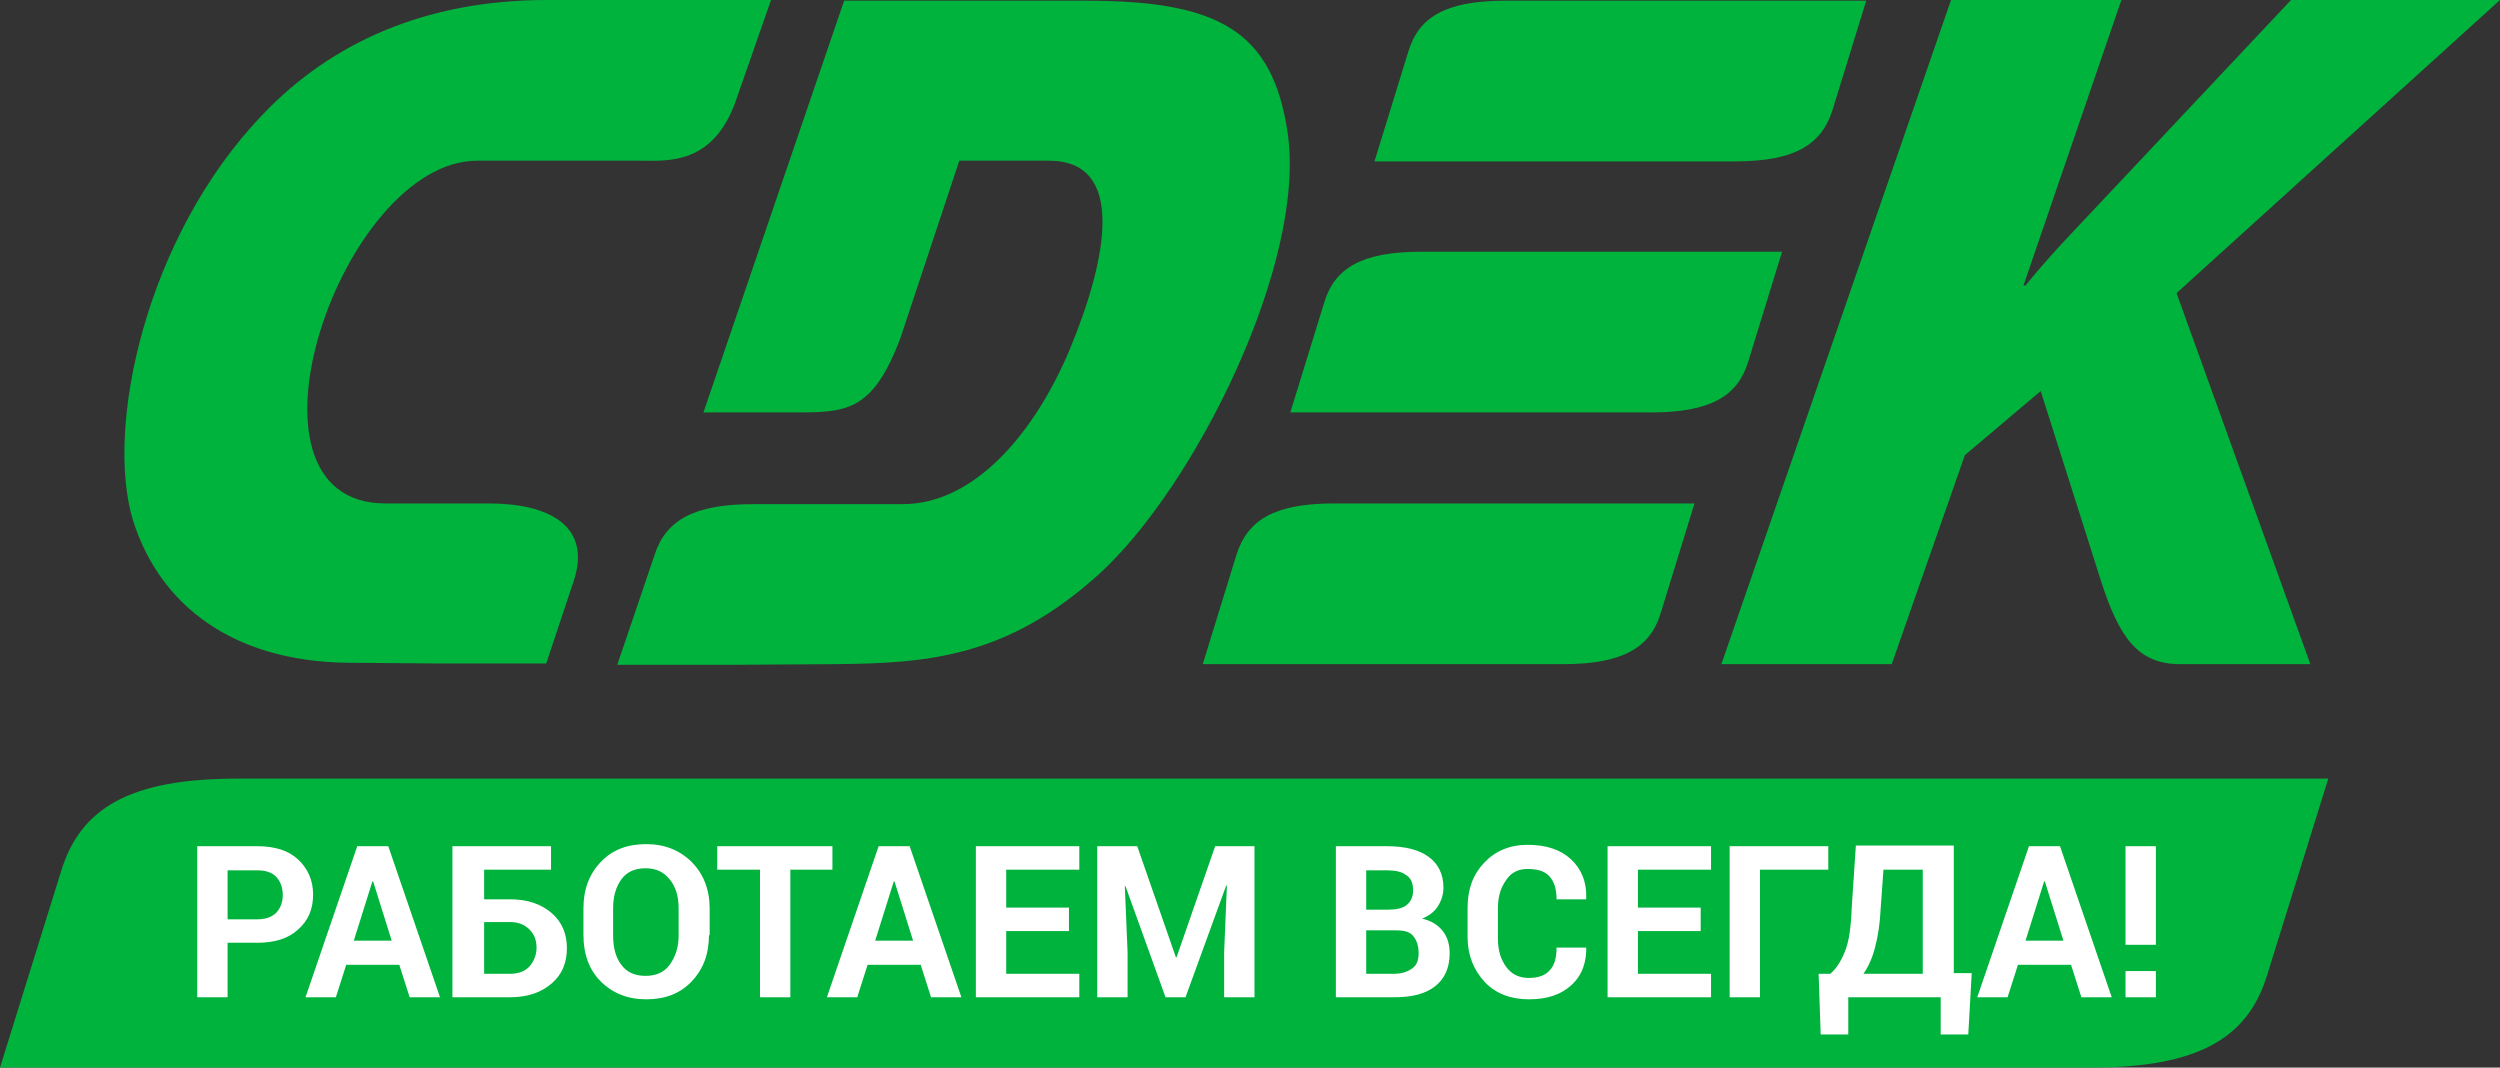 <?xml version="1.0" encoding="UTF-8"?> <!-- Generator: Adobe Illustrator 23.1.0, SVG Export Plug-In . SVG Version: 6.00 Build 0) --> <svg xmlns="http://www.w3.org/2000/svg" xmlns:xlink="http://www.w3.org/1999/xlink" id="Слой_1" x="0px" y="0px" viewBox="0 0 362.5 154.8" style="enable-background:new 0 0 362.5 154.8;" xml:space="preserve"><rect x="0" y="0" width="362.5" height="154.8" fill="#333333" stroke="none"/> <style type="text/css"> .st0{fill-rule:evenodd;clip-rule:evenodd;fill:#00B33C;} .st1{fill:#FFFFFF;} </style> <path class="st0" d="M34.4,112.9c-15.6,0-22.7,4.3-25.5,13.3L0,154.8h303.2c15.6,0,22.7-4.3,25.5-13.3l8.9-28.6H34.4z M70.9,73h-15 c-23.4,0-6.4-49.7,13.3-49.7h23.7c3.8,0,10.5,0.7,13.8-8.7L111.8,0H79.3C61.7,0,48,6.2,38.1,16.6C21,34.4,15.2,62.2,19.3,75.5 c3.9,12.3,14.5,20.4,31.1,20.6l12.9,0.1h15.9l3.9-11.7C86,76.2,79.5,73,70.9,73L70.9,73z M253.5,52.4l4.9-15.9h-52.3 c-8.7,0-12.6,2.4-14.1,7.4l-4.9,15.9h52.3C248.1,59.8,252,57.4,253.5,52.4z M179.3,80.4l-4.9,15.9h52.3c8.6,0,12.6-2.4,14.1-7.4 l4.9-15.9h-52.3C184.8,73,180.9,75.4,179.3,80.4z M265.7,16l4.9-15.9h-52.3c-8.7,0-12.6,2.4-14.1,7.4l-4.9,15.9h52.3 C260.2,23.4,264.1,21,265.7,16L265.7,16z M186.7,19.2c-2.2-14.8-10.1-19.1-29.3-19.1h-35L102,59.8h12.9c7.7,0,11.6,0.1,15.7-10.9 l8.5-25.6h13c11.1,0,8.6,13.9,3,27.4c-5,11.9-13.7,22.4-24.2,22.4h-21.7c-8.7,0-12.7,2.4-14.3,7.4l-5.4,15.9h15.9l15.6-0.1 c13.8-0.1,25.1-1.1,38.3-13C173.3,70.6,189.5,38,186.7,19.2L186.7,19.2z M362.5,0h-30.3l-28.5,30.3c-3.3,3.5-6.7,7-10,11.1h-0.3 L307.6,0h-24.7l-33.3,96.3h24.7L284.9,66l11-9.3l8.7,27.4c2.7,8.5,5.5,12.2,11.5,12.2H335l-19.4-53.8L362.5,0L362.5,0z"></path> <path class="st1" d="M33,136.7v7.9h-4.4v-21.9h8.7c2.5,0,4.5,0.6,5.9,1.9c1.4,1.3,2.2,3,2.2,5.1s-0.7,3.8-2.2,5.1 c-1.4,1.3-3.4,1.9-5.9,1.9L33,136.7L33,136.7z M33,133.3h4.3c1.2,0,2.1-0.3,2.8-1c0.6-0.7,0.9-1.5,0.9-2.5c0-1.1-0.3-1.9-0.9-2.6 c-0.6-0.7-1.6-1-2.8-1H33V133.3z M57.9,139.9h-7.7l-1.5,4.7h-4.4l7.5-21.9h4.5l7.5,21.9h-4.4L57.9,139.9z M51.3,136.4h5.5l-2.7-8.6 H54C54,127.8,51.3,136.4,51.3,136.4z M79.9,126.1h-9.7v4.3H74c2.5,0,4.5,0.7,6,2s2.2,3,2.2,5.1s-0.7,3.8-2.2,5.1s-3.5,2-6,2h-8.4 v-21.9h14.3V126.1z M70.2,133.8v7.4H74c1.2,0,2.2-0.4,2.8-1.1s1-1.6,1-2.7c0-1-0.3-1.9-1-2.6s-1.6-1.1-2.8-1.1h-3.8V133.8z M102.8,135.6c0,2.7-0.8,4.9-2.5,6.7s-3.9,2.6-6.6,2.6s-4.9-0.9-6.6-2.6s-2.5-4-2.5-6.7v-3.9c0-2.7,0.8-4.9,2.5-6.7s3.9-2.6,6.6-2.6 s4.9,0.9,6.6,2.6s2.6,4,2.6,6.7v3.9L102.8,135.6z M98.4,131.7c0-1.7-0.4-3.1-1.3-4.2s-2-1.6-3.5-1.6s-2.7,0.5-3.5,1.6 s-1.2,2.5-1.2,4.2v4c0,1.7,0.4,3.2,1.2,4.2c0.8,1.1,2,1.6,3.5,1.6s2.7-0.5,3.5-1.6s1.3-2.5,1.3-4.2V131.7L98.4,131.7z M120.8,126.1 h-6.2v18.5h-4.4v-18.5H104v-3.4h16.7v3.4H120.8z M133.5,139.9h-7.7l-1.5,4.7h-4.4l7.5-21.9h4.5l7.5,21.9H135L133.5,139.9 L133.5,139.9z M126.9,136.4h5.5l-2.7-8.6h-0.1L126.9,136.4z M155,135h-9.1v6.2h10.6v3.4h-15v-21.9h15v3.4h-10.6v5.5h9.1V135L155,135 z M164.9,122.7l5.6,16.1h0.1l5.6-16.1h5.7v21.9h-4.4v-6.5l0.4-9.7h-0.1l-5.9,16.2H169l-5.8-16.1h-0.1l0.4,9.6v6.5h-4.4v-21.9H164.9 L164.9,122.7z M193.7,144.6v-21.9h7.4c2.6,0,4.6,0.5,6,1.5s2.2,2.5,2.2,4.5c0,1-0.3,1.9-0.8,2.7s-1.3,1.4-2.3,1.8 c1.3,0.3,2.3,0.9,3,1.8c0.7,0.9,1,2,1,3.2c0,2.1-0.7,3.7-2.1,4.8c-1.4,1.1-3.3,1.6-5.9,1.6H193.7L193.7,144.6z M198.1,131.9h3.2 c1.2,0,2.1-0.2,2.7-0.7c0.6-0.5,0.9-1.2,0.9-2.1c0-1-0.3-1.8-1-2.2c-0.6-0.5-1.6-0.7-2.8-0.7h-3L198.1,131.9L198.1,131.9z M198.1,134.9v6.3h4c1.2,0,2-0.3,2.7-0.8s0.9-1.3,0.9-2.2c0-1.1-0.3-1.9-0.8-2.5s-1.3-0.8-2.5-0.8H198.1L198.1,134.9z M230,137.1 c0.1,2.4-0.6,4.3-2.1,5.7c-1.5,1.4-3.5,2.1-6.2,2.1c-2.6,0-4.8-0.8-6.4-2.5c-1.6-1.7-2.5-3.9-2.5-6.5v-4.3c0-2.7,0.8-4.8,2.4-6.5 c1.6-1.7,3.7-2.6,6.3-2.6c2.7,0,4.8,0.7,6.3,2.1c1.5,1.4,2.3,3.3,2.2,5.7v0.1h-4.3c0-1.4-0.3-2.5-1-3.3s-1.8-1.1-3.2-1.1 c-1.3,0-2.4,0.5-3.1,1.6c-0.8,1.1-1.2,2.4-1.2,4.1v4.4c0,1.7,0.4,3,1.2,4.1c0.8,1.1,1.9,1.6,3.3,1.6s2.4-0.4,3-1.1 c0.7-0.7,1-1.8,1-3.3h4.3V137.1z M246.6,135h-9.1v6.2h10.6v3.4h-15v-21.9h15v3.4h-10.6v5.5h9.1V135z M265.1,126.1h-9.9v18.5h-4.4 v-21.9h14.3V126.1z M285.4,150h-4v-5.4H268v5.4h-4l-0.3-8.8h1.7c0.8-0.7,1.5-1.7,2.1-3.2c0.6-1.4,0.9-3.6,1-6.4l0.6-9h14.2v18.5h2.6 L285.4,150L285.4,150z M272.7,131.7c-0.1,2.2-0.4,4.1-0.8,5.6c-0.4,1.6-1,2.9-1.7,3.9h8.6v-15.1h-5.7L272.7,131.7L272.7,131.7z M300.3,139.9h-7.7l-1.5,4.7h-4.4l7.5-21.9h4.5l7.5,21.9h-4.4L300.3,139.9L300.3,139.9z M293.7,136.4h5.5l-2.7-8.6h-0.1L293.7,136.4 L293.7,136.4z M312.6,137h-4.4v-14.3h4.4V137z M312.6,144.6h-4.4v-3.8h4.4V144.6z"></path> </svg> 